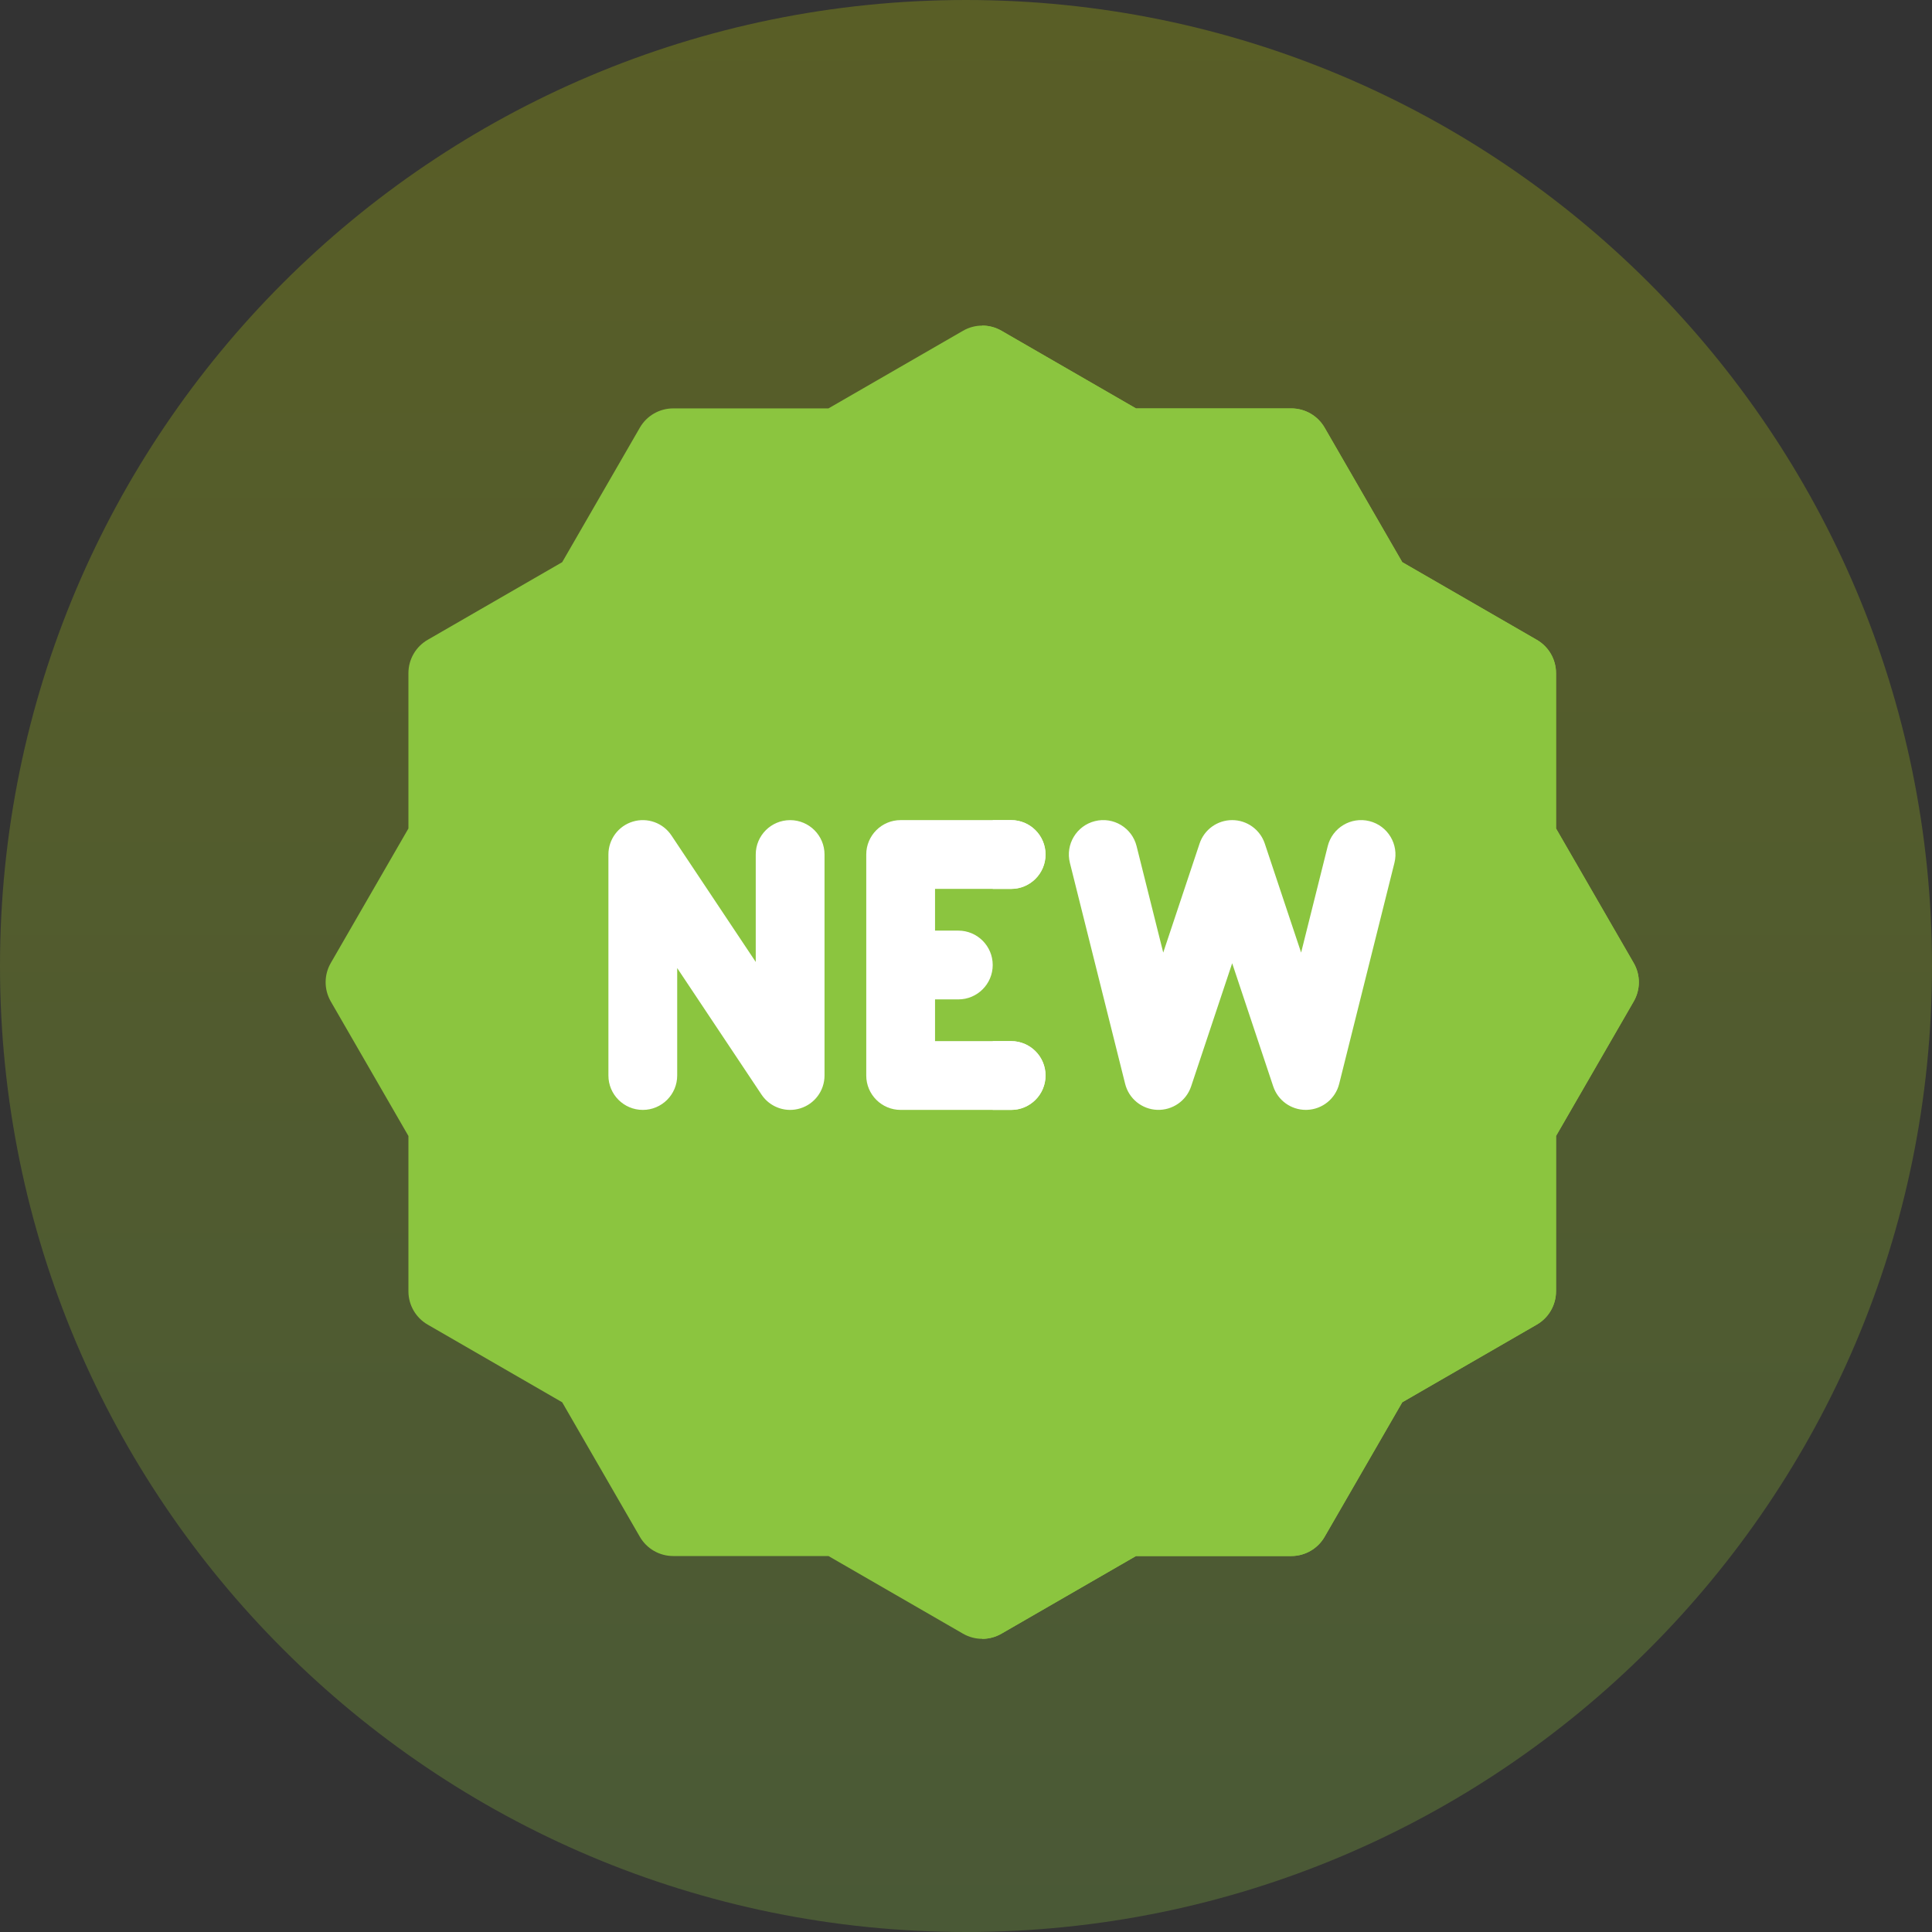 <svg width="70" height="70" viewBox="0 0 70 70" fill="none" xmlns="http://www.w3.org/2000/svg">
<rect x="0" y="0" width="70" height="70" fill="#333333" stroke="none"/>
<path d="M35 70C54.33 70 70 54.33 70 35C70 15.67 54.33 0 35 0C15.67 0 0 15.67 0 35C0 54.33 15.67 70 35 70Z" fill="url(#paint0_linear_8263_24786)" fill-opacity="0.26"/>
<path d="M35.588 59.378C35.348 59.378 35.107 59.316 34.891 59.191L30.017 56.378H24.39C23.892 56.378 23.432 56.112 23.183 55.681L20.369 50.807L15.495 47.993C15.064 47.744 14.798 47.284 14.798 46.786V41.159L11.985 36.285C11.736 35.853 11.736 35.322 11.985 34.891L14.798 30.017V24.389C14.798 23.891 15.064 23.431 15.495 23.182L20.369 20.369L23.183 15.495C23.432 15.063 23.892 14.797 24.39 14.797H30.017L34.892 11.984C35.323 11.735 35.854 11.735 36.285 11.984L41.159 14.797H46.787C47.285 14.797 47.745 15.063 47.994 15.495L50.807 20.368L55.681 23.182C56.113 23.431 56.378 23.891 56.378 24.389V30.017L59.192 34.891C59.441 35.322 59.441 35.853 59.192 36.285L56.378 41.159V46.786C56.378 47.284 56.113 47.744 55.681 47.993L50.807 50.807L47.994 55.681C47.745 56.112 47.285 56.378 46.787 56.378H41.159L36.285 59.191C36.07 59.316 35.829 59.378 35.588 59.378V59.378Z" fill="#8BC53F"/>
<path d="M41.159 56.378H46.786C47.284 56.378 47.745 56.112 47.993 55.681L50.807 50.807L55.681 47.993C56.112 47.744 56.378 47.284 56.378 46.786V41.159L59.192 36.285C59.441 35.853 59.441 35.322 59.192 34.891L56.378 30.017V24.389C56.378 23.891 56.112 23.431 55.681 23.182L50.807 20.369L47.993 15.495C47.744 15.063 47.284 14.798 46.786 14.798H41.159L36.285 11.984C36.069 11.859 35.829 11.797 35.588 11.797V59.378C35.829 59.378 36.069 59.316 36.285 59.191L41.159 56.378Z" fill="#8BC53F"/>
<path d="M28.628 40.214C28.219 40.214 27.827 40.012 27.591 39.659L24.536 35.075V38.968C24.536 39.656 23.978 40.214 23.29 40.214C22.602 40.214 22.044 39.656 22.044 38.968V30.96C22.044 30.411 22.403 29.927 22.929 29.768C23.454 29.609 24.022 29.812 24.327 30.269L27.382 34.853V30.96C27.382 30.272 27.94 29.715 28.628 29.715C29.316 29.715 29.874 30.272 29.874 30.96V38.968C29.874 39.517 29.515 40.001 28.989 40.16C28.87 40.196 28.748 40.214 28.628 40.214V40.214Z" fill="white"/>
<path d="M36.635 37.722H33.878V36.21H34.722C35.41 36.21 35.968 35.652 35.968 34.964C35.968 34.276 35.41 33.718 34.722 33.718H33.878V32.206H36.635C37.324 32.206 37.881 31.648 37.881 30.96C37.881 30.272 37.324 29.714 36.635 29.714H32.632C31.944 29.714 31.386 30.272 31.386 30.96V38.968C31.386 39.656 31.944 40.214 32.632 40.214H36.635C37.324 40.214 37.881 39.656 37.881 38.968C37.881 38.28 37.324 37.722 36.635 37.722V37.722Z" fill="white"/>
<path d="M47.313 40.213C46.778 40.214 46.301 39.872 46.131 39.361L44.644 34.9L43.157 39.361C42.981 39.887 42.48 40.232 41.927 40.212C41.373 40.191 40.9 39.807 40.766 39.27L38.764 31.262C38.597 30.595 39.003 29.918 39.671 29.751C40.338 29.584 41.015 29.99 41.181 30.658L42.146 34.514L43.462 30.566C43.631 30.057 44.107 29.714 44.644 29.714C45.18 29.714 45.656 30.057 45.826 30.566L47.142 34.514L48.106 30.658C48.273 29.99 48.949 29.584 49.617 29.751C50.284 29.918 50.69 30.595 50.523 31.262L48.521 39.27C48.387 39.807 47.914 40.191 47.36 40.212C47.345 40.213 47.328 40.213 47.313 40.213V40.213Z" fill="white"/>
<path d="M36.636 29.715H35.969V32.207H36.636C37.324 32.207 37.882 31.649 37.882 30.961C37.882 30.273 37.324 29.715 36.636 29.715Z" fill="white"/>
<path d="M37.882 38.968C37.882 38.279 37.324 37.722 36.636 37.722H35.969V40.214H36.636C37.324 40.214 37.882 39.656 37.882 38.968Z" fill="white"/>
<defs>
<linearGradient id="paint0_linear_8263_24786" x1="35" y1="0" x2="35" y2="70" gradientUnits="userSpaceOnUse">
<stop stop-color="#C4D600"/>
<stop offset="1" stop-color="#8BC53F"/>
</linearGradient>
</defs>
</svg>
